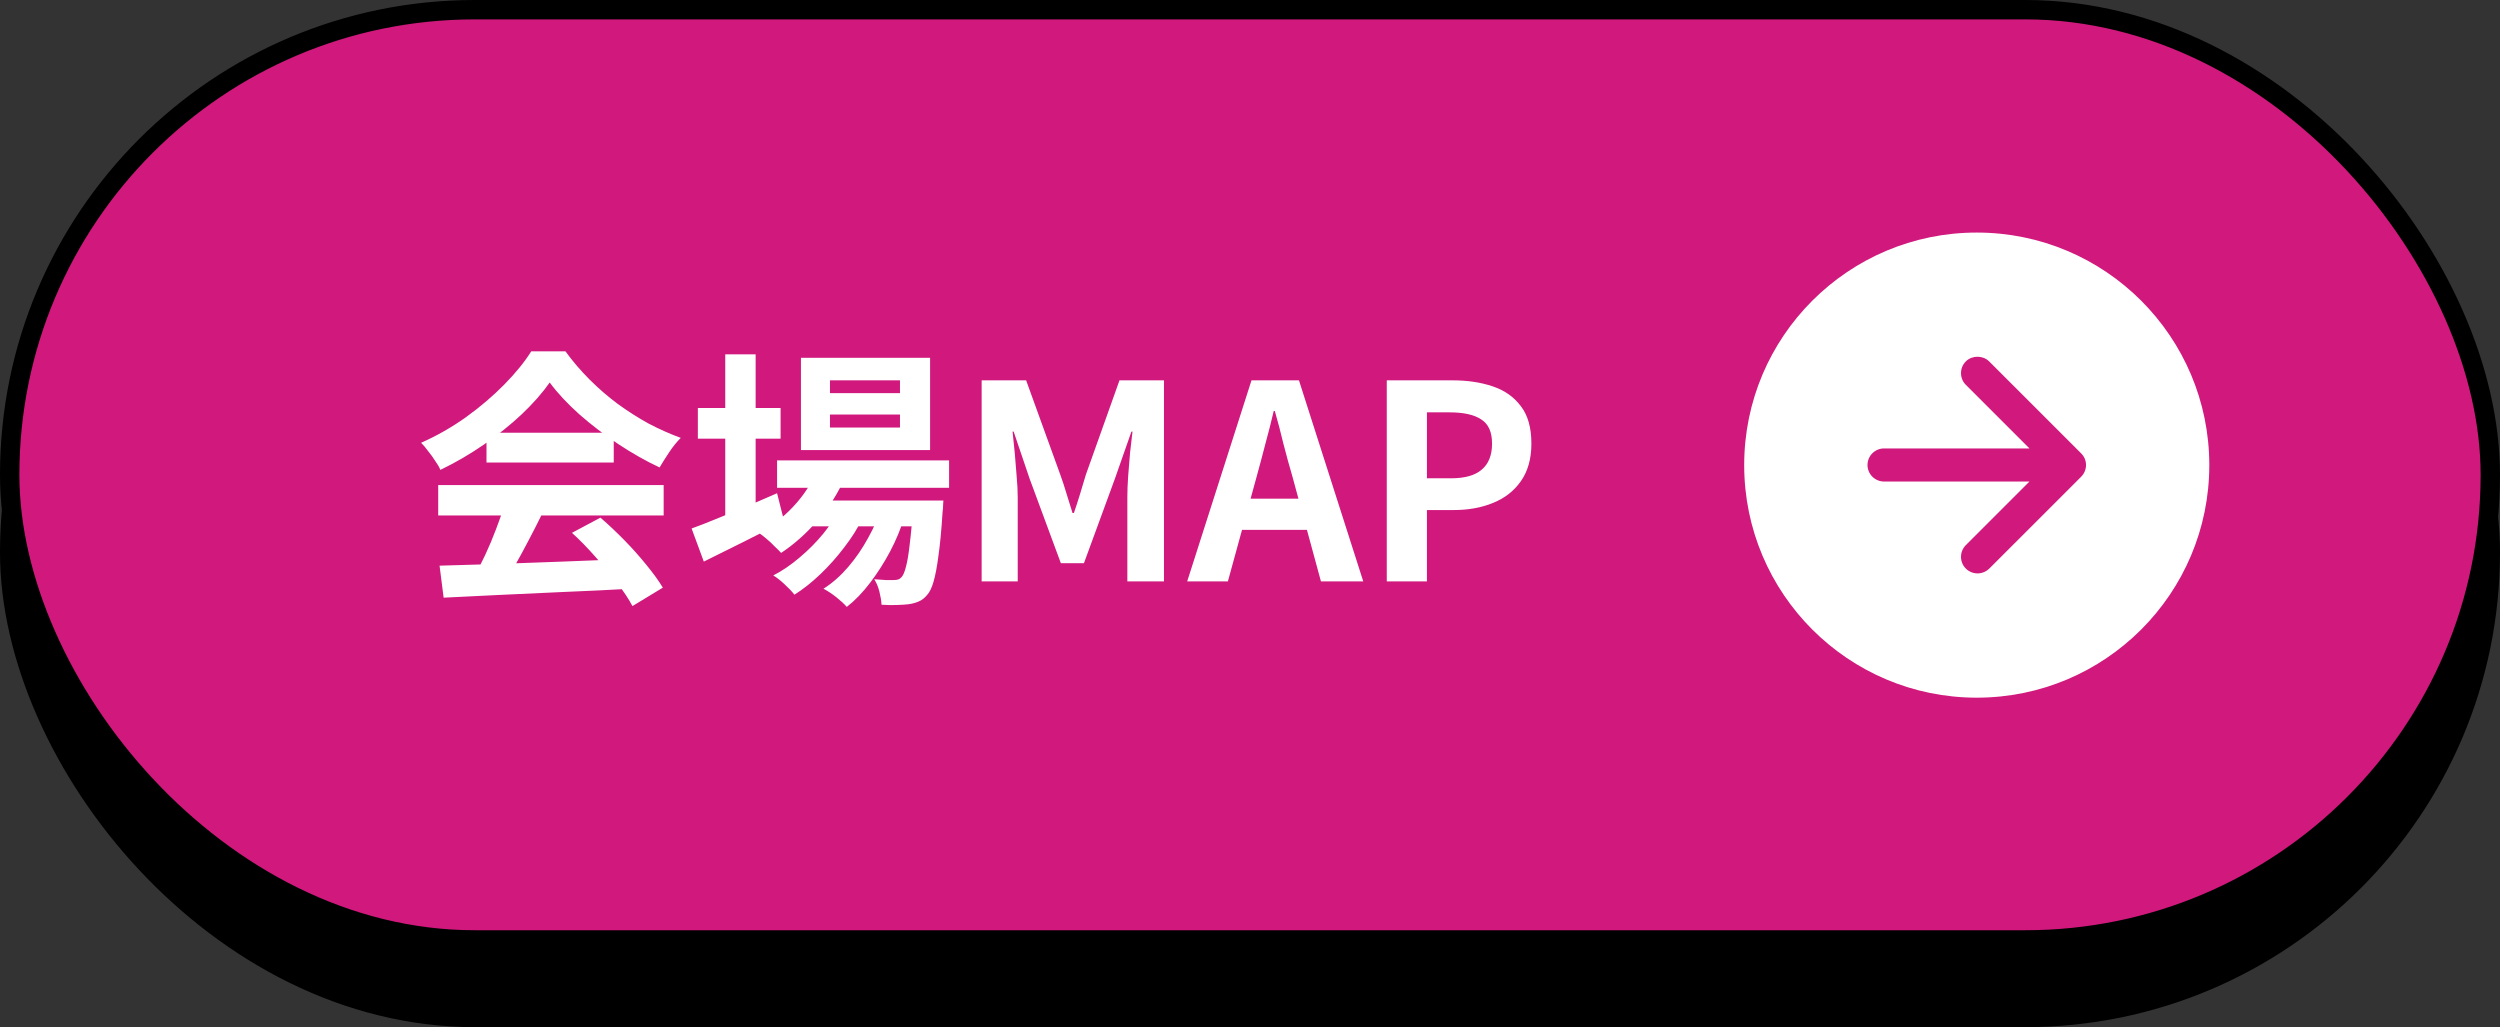 <svg fill="none" height="53" viewBox="0 0 129 53" width="129" xmlns="http://www.w3.org/2000/svg"><rect x="0" y="0" width="129" height="53" fill="#333333" stroke="none"/><rect fill="#000" height="48" rx="24" stroke="#000" width="128" x=".5" y="4.5"/><rect fill="#d1187d" height="48" rx="24" stroke="#000" width="128" x=".5" y=".5"/><path d="m22.681 29.188c.831-.028 1.792-.056 2.884-.084 1.101-.037 2.254-.079 3.458-.126 1.213-.047 2.408-.093 3.584-.14l-.056 1.54c-1.139.065-2.296.121-3.472.168-1.167.056-2.277.107-3.332.154-1.055.056-2.007.103-2.856.14zm-.07-4.158h11.634v1.568h-11.634zm2.492-2.702h6.566v1.54h-6.566zm.924 3.724 1.918.518c-.215.439-.443.887-.686 1.344-.233.448-.467.877-.7 1.288-.224.411-.439.775-.644 1.092l-1.47-.49c.187-.345.383-.733.588-1.162.205-.439.392-.882.56-1.33.177-.457.322-.877.434-1.26zm3.486 1.442 1.47-.784c.42.364.835.756 1.246 1.176s.789.845 1.134 1.274c.345.42.625.807.84 1.162l-1.568.952c-.187-.355-.453-.756-.798-1.204-.336-.439-.709-.887-1.12-1.344-.401-.457-.803-.868-1.204-1.232zm-1.148-7.756c-.373.532-.854 1.078-1.442 1.638-.588.551-1.241 1.073-1.96 1.568s-1.465.929-2.24 1.302c-.056-.14-.145-.294-.266-.462-.112-.177-.233-.345-.364-.504-.121-.168-.243-.313-.364-.434.803-.355 1.573-.793 2.31-1.316.737-.532 1.395-1.092 1.974-1.68.588-.597 1.055-1.171 1.4-1.722h1.764c.373.513.789.999 1.246 1.456s.943.877 1.456 1.26c.513.373 1.041.709 1.582 1.008.551.289 1.106.537 1.666.742-.205.205-.401.448-.588.728s-.355.546-.504.798c-.7-.327-1.409-.728-2.128-1.204s-1.391-.989-2.016-1.54c-.616-.551-1.125-1.097-1.526-1.638zm11.732 4.018h8.876v1.414h-8.876zm1.526 2.072h5.754v1.33h-5.754zm.532-1.554 1.442.364c-.345.803-.817 1.545-1.414 2.226-.588.672-1.213 1.227-1.876 1.666-.084-.093-.196-.205-.336-.336-.131-.14-.271-.271-.42-.392-.14-.121-.266-.219-.378-.294.653-.355 1.241-.812 1.764-1.372.532-.569.938-1.19 1.218-1.862zm4.97 1.554h1.554s-.005.075-.014.224c0 .14-.009.261-.028.364-.056.905-.126 1.652-.21 2.24-.075.579-.159 1.027-.252 1.344-.093.327-.205.56-.336.7-.131.159-.275.271-.434.336-.149.065-.317.112-.504.14-.159.019-.364.033-.616.042-.243.009-.509.005-.798-.014-.009-.196-.047-.425-.112-.686-.065-.252-.154-.462-.266-.63.224.019.425.033.602.042h.406c.093 0 .168-.009.224-.028.065-.019.126-.061.182-.126.084-.093.159-.271.224-.532.075-.271.14-.663.196-1.176.065-.513.126-1.181.182-2.002zm-4.298-4.438v.672h3.612v-.672zm0-1.764v.658h3.612v-.658zm-1.498-1.162h6.664v4.76h-6.664zm-5.32 2.59h4.27v1.582h-4.27zm1.414-2.772h1.568v8.708h-1.568zm-1.736 8.988c.364-.131.784-.294 1.26-.49.485-.196.999-.406 1.54-.63.541-.233 1.078-.467 1.61-.7l.364 1.442c-.7.364-1.414.728-2.142 1.092s-1.395.695-2.002.994zm9.828-1.162 1.134.616c-.168.56-.406 1.134-.714 1.722-.308.579-.653 1.12-1.036 1.624s-.784.919-1.204 1.246c-.14-.159-.322-.327-.546-.504s-.443-.322-.658-.434c.457-.289.882-.663 1.274-1.12s.737-.961 1.036-1.512c.308-.551.546-1.097.714-1.638zm-2.114.014 1.092.644c-.233.485-.541.975-.924 1.47-.373.495-.784.957-1.232 1.386s-.896.784-1.344 1.064c-.131-.168-.299-.345-.504-.532-.196-.187-.392-.341-.588-.462.457-.233.91-.541 1.358-.924.457-.383.873-.803 1.246-1.26.373-.467.672-.929.896-1.386zm7.252 3.878v-10.374h2.296l1.764 4.872c.112.308.219.635.322.98.103.336.205.667.308.994h.07c.112-.327.219-.658.322-.994.103-.345.201-.672.294-.98l1.736-4.872h2.296v10.374h-1.89v-4.326c0-.336.014-.705.042-1.106s.061-.803.098-1.204c.047-.411.089-.775.126-1.092h-.056l-.854 2.436-1.596 4.354h-1.19l-1.61-4.354-.826-2.436h-.056c.037.317.075.681.112 1.092.037.401.07.803.098 1.204.037.401.056.77.056 1.106v4.326zm10.606 0 3.318-10.374h2.45l3.318 10.374h-2.184l-1.47-5.404c-.159-.541-.313-1.101-.462-1.68-.14-.588-.289-1.157-.448-1.708h-.056c-.131.56-.275 1.129-.434 1.708-.149.579-.299 1.139-.448 1.68l-1.484 5.404zm2.058-2.66v-1.61h4.928v1.61zm8.241 2.66v-10.374h3.402c.765 0 1.451.103 2.058.308.616.205 1.101.546 1.456 1.022.364.467.546 1.111.546 1.932 0 .784-.182 1.433-.546 1.946-.355.504-.835.877-1.442 1.12-.597.243-1.269.364-2.016.364h-1.386v3.682zm2.072-5.32h1.246c.709 0 1.237-.149 1.582-.448.355-.299.532-.747.532-1.344s-.187-1.013-.56-1.246c-.364-.243-.905-.364-1.624-.364h-1.176z" fill="#fff"/><path d="m102 36c6.627 0 12-5.373 12-12s-5.373-12-12-12c-6.627 0-12 5.373-12 12s5.373 12 12 12z" fill="#fff"/><path d="m107.381 23.388-4.741-4.74c-.32-.32-.882-.32-1.202 0-.164.164-.25.377-.25.605 0 .228.086.441.25.605l3.281 3.281h-7.502c-.47 0-.854.384-.854.854 0 .47.384.854.854.854h7.502l-3.281 3.281c-.164.164-.25.377-.25.605 0 .228.086.441.25.605.163.164.384.249.605.249.22 0 .434-.085.604-.249l4.741-4.74c.334-.335.334-.875 0-1.203z" fill="#d1187d"/></svg>